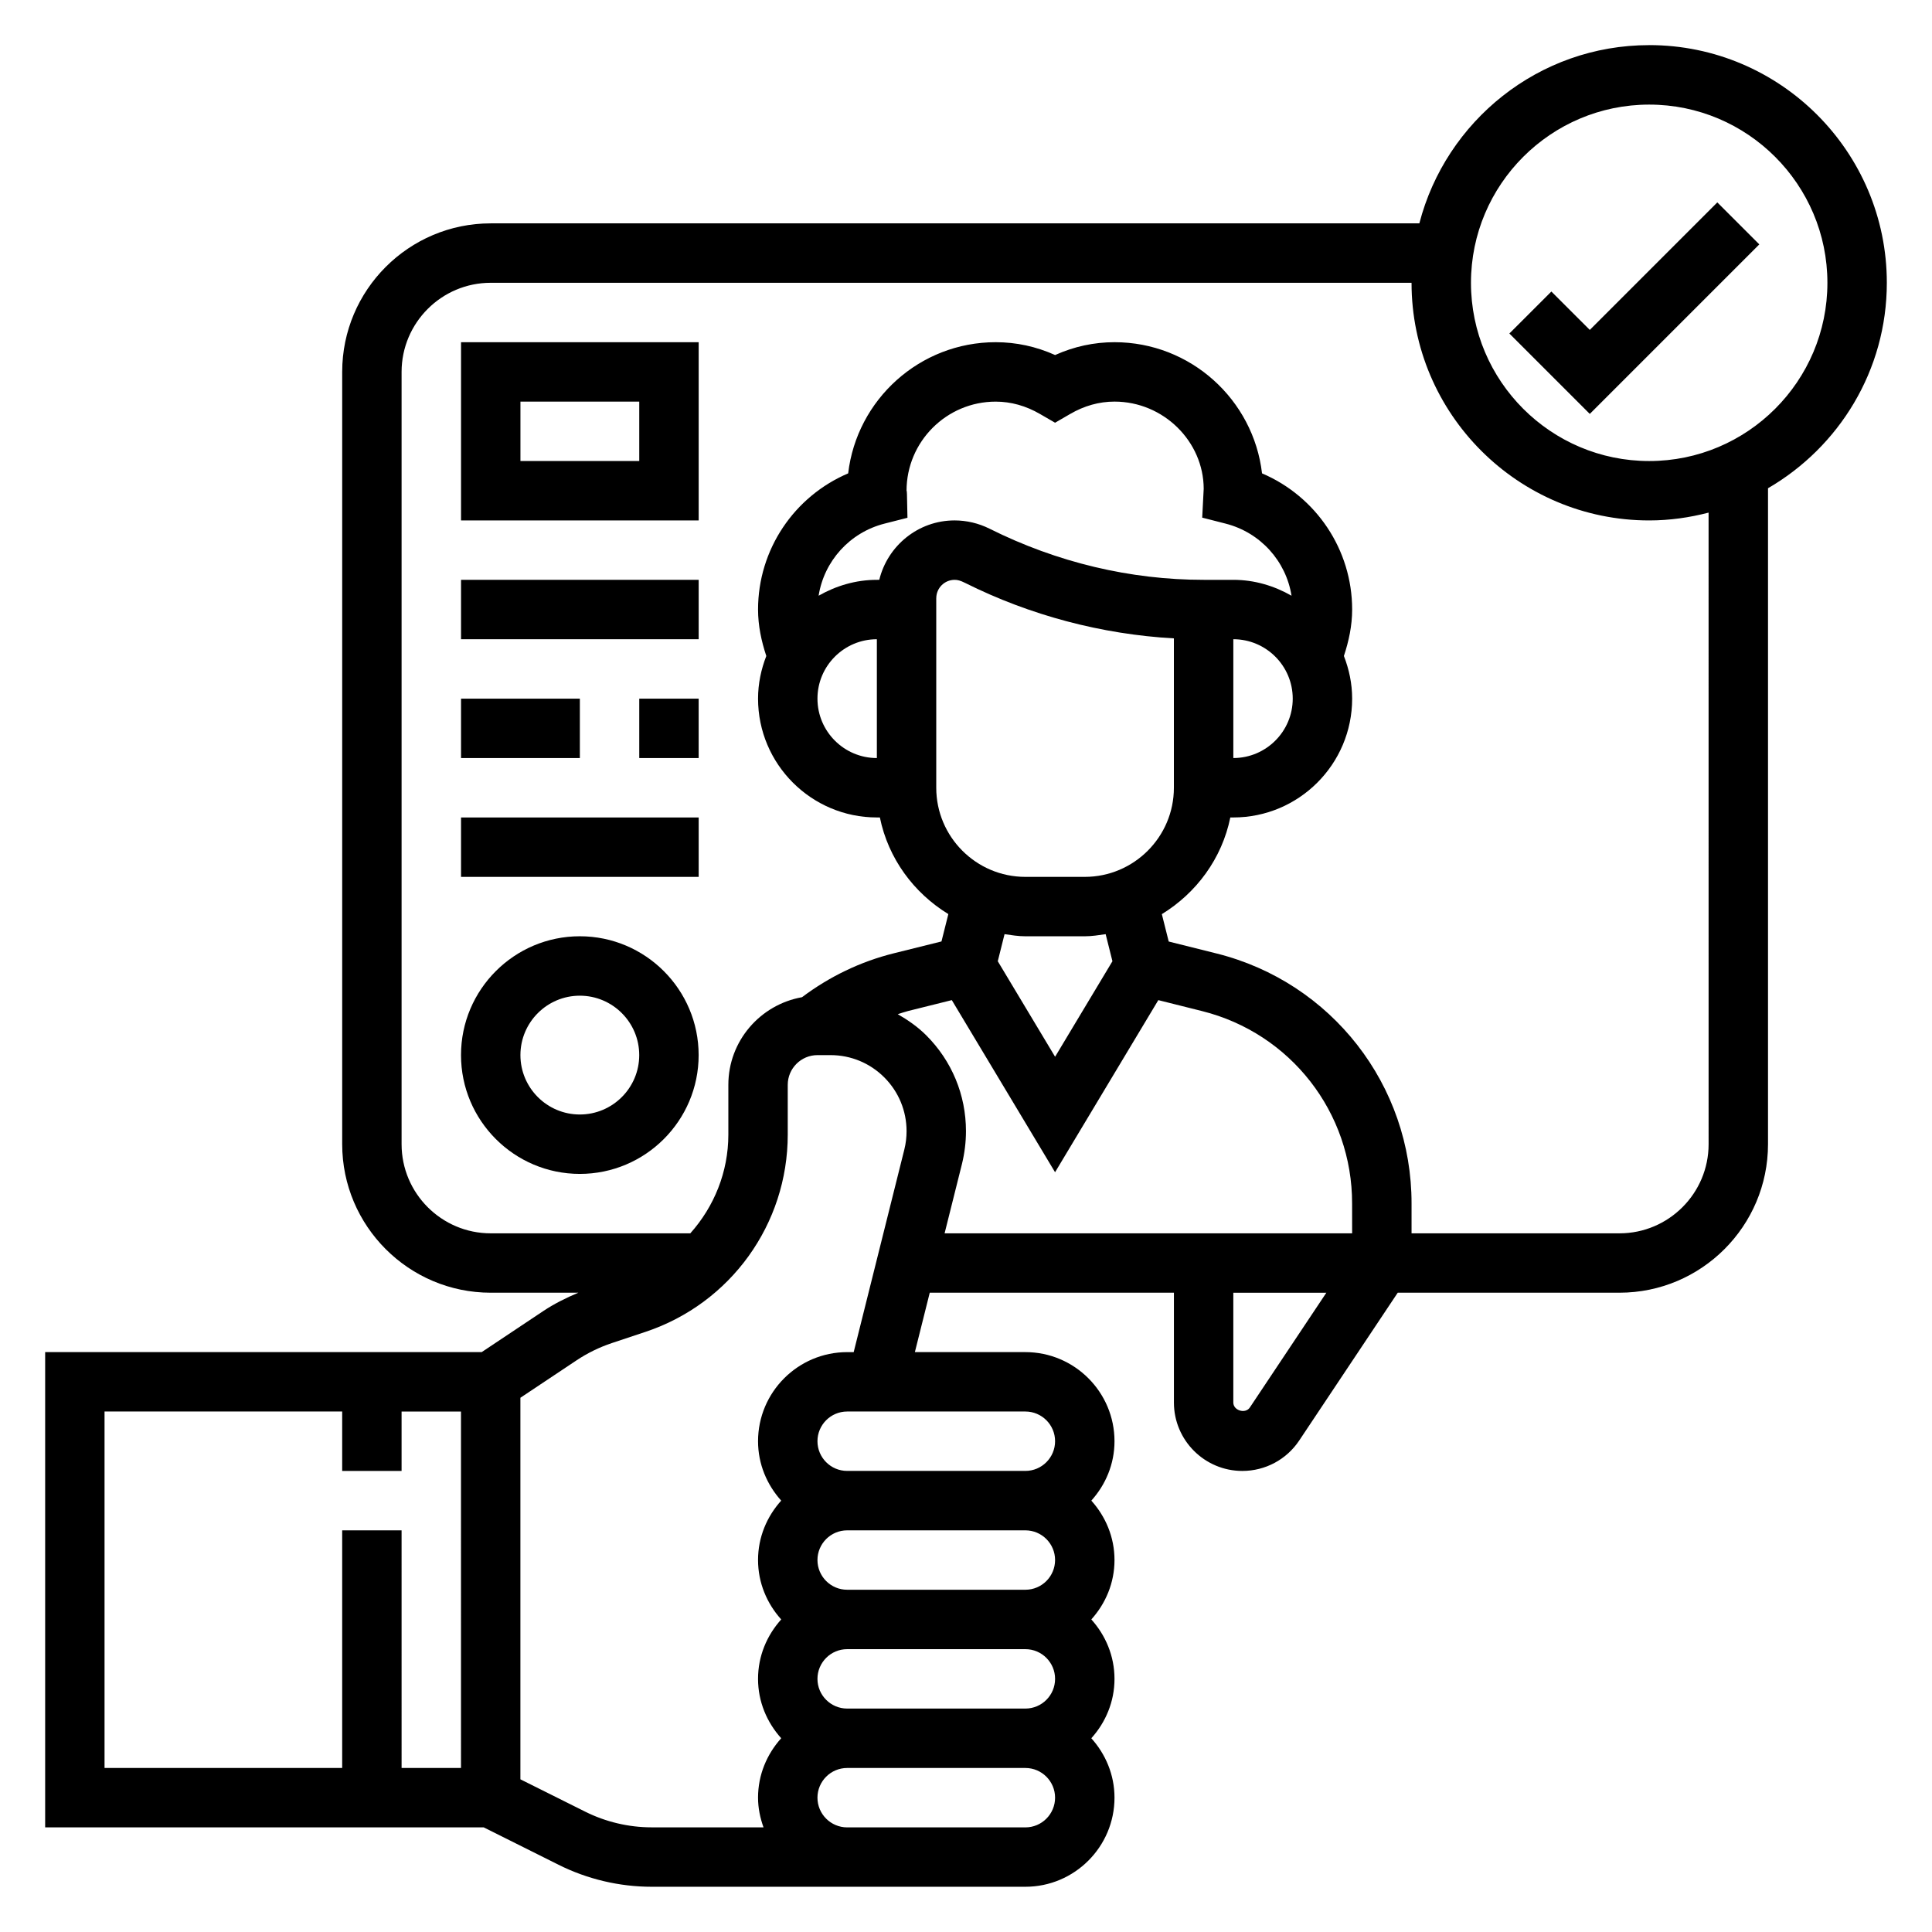 <?xml version="1.0" encoding="UTF-8"?>
<!-- Uploaded to: SVG Repo, www.svgrepo.com, Generator: SVG Repo Mixer Tools -->
<svg fill="#000000" width="800px" height="800px" version="1.1" viewBox="144 144 512 512" xmlns="http://www.w3.org/2000/svg">
 <g>
  <path d="m581.05 155.96c-29.277 0-53.883 20.113-60.906 47.23l-246.1 0.004c-21.703 0-39.359 17.656-39.359 39.359v204.67c0 21.703 17.656 39.359 39.359 39.359h23.215c-3.211 1.355-6.328 2.898-9.234 4.824l-16.359 10.91-115.7 0.004v125.95h116.22l19.852 9.918c7.606 3.809 16.129 5.824 24.641 5.824h51.805 0.023 47.23c13.02 0 23.617-10.598 23.617-23.617 0-6.07-2.371-11.555-6.141-15.742 3.777-4.188 6.141-9.676 6.141-15.742 0-6.07-2.371-11.555-6.141-15.742 3.777-4.188 6.141-9.676 6.141-15.742 0-6.07-2.371-11.555-6.141-15.742 3.777-4.188 6.141-9.676 6.141-15.742 0-13.02-10.598-23.617-23.617-23.617h-29.285l3.941-15.746h64.707v29.102c0 10 8.133 18.133 18.129 18.133 6.078 0 11.715-3.016 15.082-8.07l26.105-39.164h58.766c21.703 0 39.359-17.656 39.359-39.359v-173.83c18.789-10.91 31.488-31.203 31.488-54.457 0-34.727-28.254-62.98-62.977-62.98zm-314.88 456.57h-15.742l-0.004-62.969h-15.742v62.969h-62.977v-94.465h62.977v15.754h15.742v-15.75h15.742zm84.859-70.848c-3.777 4.188-6.141 9.676-6.141 15.742 0 6.07 2.371 11.555 6.141 15.742-3.777 4.188-6.141 9.676-6.141 15.742 0 6.07 2.371 11.555 6.141 15.742-3.777 4.188-6.141 9.676-6.141 15.742 0 2.769 0.566 5.398 1.449 7.871h-29.66c-6.078 0-12.164-1.441-17.594-4.156l-17.172-8.57v-101.12l14.848-9.895c2.914-1.945 6.07-3.488 9.391-4.598l8.934-2.977c22.531-7.516 37.676-28.52 37.676-52.277v-13.184c0-4.336 3.535-7.871 7.871-7.871h3.449 0.008c5.383 0 10.445 2.094 14.258 5.902 3.801 3.809 5.902 8.871 5.902 14.258 0 1.637-0.195 3.281-0.598 4.887l-13.414 53.664h-1.73c-13.02 0-23.617 10.598-23.617 23.617 0 6.066 2.371 11.555 6.141 15.742zm64.707 86.594h-47.238c-4.336-0.008-7.863-3.535-7.863-7.871 0-4.336 3.527-7.871 7.871-7.871h47.23c4.344 0 7.871 3.535 7.871 7.871 0 4.336-3.523 7.871-7.871 7.871zm0-31.488h-47.23c-4.344 0-7.871-3.535-7.871-7.871s3.527-7.871 7.871-7.871h47.23c4.344 0 7.871 3.535 7.871 7.871s-3.523 7.871-7.871 7.871zm0-31.488h-47.23c-4.344 0-7.871-3.535-7.871-7.871 0-4.336 3.527-7.871 7.871-7.871h47.23c4.344 0 7.871 3.535 7.871 7.871 0 4.336-3.523 7.871-7.871 7.871zm0-47.234c4.344 0 7.871 3.535 7.871 7.871 0 4.336-3.527 7.871-7.871 7.871h-47.23c-4.344 0-7.871-3.535-7.871-7.871 0-4.336 3.527-7.871 7.871-7.871zm59.473-1.047c-1.18 1.75-4.367 0.781-4.367-1.328v-29.105h24.656zm27.121-46.176h-108l4.598-18.375c0.699-2.856 1.062-5.785 1.062-8.699 0-9.59-3.738-18.609-10.516-25.387-2.266-2.266-4.856-4.055-7.559-5.613 0.93-0.285 1.836-0.613 2.785-0.852l11.539-2.875 27.363 45.613 27.363-45.609 11.602 2.906c23.449 5.871 39.793 26.844 39.754 51.012zm-141.39-168.97c1.449-9.156 8.219-16.758 17.484-19.113l6.062-1.543-0.133-6.25c-0.008-0.465-0.055-0.922-0.102-0.922 0 0-0.008 0-0.008 0.008 0-13.02 10.598-23.617 23.617-23.617 4.062 0 8.031 1.109 11.785 3.297l3.961 2.293 3.961-2.297c3.754-2.191 7.723-3.301 11.785-3.301 13.02 0 23.617 10.598 23.641 23.105l-0.395 7.644 6.188 1.582c9.266 2.363 16.035 9.965 17.484 19.113-4.574-2.606-9.793-4.211-15.43-4.211h-7.871c-19.383 0-38.793-4.582-56.766-13.57-2.844-1.418-6.039-2.176-9.219-2.176-9.676 0-17.766 6.731-19.965 15.742l-0.645 0.004c-5.637 0-10.855 1.605-15.438 4.211zm15.438 11.531v31.488c-8.684 0-15.742-7.062-15.742-15.742-0.004-8.684 7.059-15.746 15.742-15.746zm110.21 15.742c0 8.684-7.062 15.742-15.742 15.742v-31.488c8.684 0.004 15.742 7.066 15.742 15.746zm-94.465-26.621c0-2.684 2.184-4.863 4.867-4.863 0.754 0 1.504 0.172 2.801 0.828 17.168 8.582 36.141 13.609 55.301 14.688v39.586c0 13.02-10.598 23.617-23.617 23.617h-15.742c-13.02 0-23.617-10.598-23.617-23.617v-50.238zm46.684 96.211-15.195 25.316-15.191-25.316 1.793-7.172c1.828 0.262 3.637 0.559 5.527 0.559h15.742c1.891 0 3.699-0.301 5.527-0.559zm157.99 48.492c0 13.02-10.598 23.617-23.617 23.617h-55.105v-7.863c0.055-31.402-21.191-58.672-51.664-66.297l-12.691-3.172-1.82-7.258c9.164-5.613 15.934-14.754 18.145-25.617l0.801-0.004c17.367 0 31.488-14.121 31.488-31.488 0-3.992-0.82-7.785-2.188-11.305 1.312-3.965 2.188-8.059 2.188-12.309 0-15.895-9.566-29.984-23.883-36.086-2.285-19.547-18.941-34.762-39.094-34.762-5.434 0-10.707 1.141-15.742 3.402-5.039-2.262-10.316-3.402-15.746-3.402-20.152 0-36.809 15.215-39.094 34.762-14.32 6.102-23.883 20.191-23.883 36.086 0 4.25 0.875 8.344 2.188 12.312-1.367 3.516-2.188 7.312-2.188 11.301 0 17.367 14.121 31.488 31.488 31.488h0.797c2.211 10.863 8.98 20.004 18.145 25.609l-1.82 7.25-12.602 3.133c-8.918 2.219-17.074 6.18-24.363 11.645-11.062 1.965-19.516 11.602-19.516 23.215v13.188c0 9.934-3.785 19.129-10.086 26.176l-52.891-0.004c-13.02 0-23.617-10.598-23.617-23.617v-204.67c0-13.02 10.598-23.617 23.617-23.617h244.03c0 34.723 28.254 62.977 62.977 62.977 5.449 0 10.699-0.762 15.742-2.07zm-15.746-181.05c-26.047 0-47.23-21.184-47.23-47.23 0-26.047 21.184-47.23 47.23-47.23 26.047 0 47.23 21.184 47.23 47.23 0.004 26.047-21.18 47.23-47.23 47.23z"/>
  <path d="m565.31 231.43-10.18-10.176-11.133 11.129 21.312 21.309 44.926-44.926-11.133-11.129z"/>
  <path d="m266.18 281.92h62.977v-47.23h-62.977zm15.742-31.488h31.488v15.742h-31.488z"/>
  <path d="m266.18 297.66h62.977v15.742h-62.977z"/>
  <path d="m266.18 360.64h62.977v15.742h-62.977z"/>
  <path d="m313.41 329.15h15.742v15.742h-15.742z"/>
  <path d="m266.18 329.15h31.488v15.742h-31.488z"/>
  <path d="m297.66 392.12c-17.367 0-31.488 14.121-31.488 31.488 0 17.367 14.121 31.488 31.488 31.488 17.367 0 31.488-14.121 31.488-31.488-0.004-17.363-14.125-31.488-31.488-31.488zm0 47.234c-8.684 0-15.742-7.062-15.742-15.742 0-8.684 7.062-15.742 15.742-15.742 8.684 0 15.742 7.062 15.742 15.742 0 8.68-7.062 15.742-15.742 15.742z"/>
 </g>
</svg>